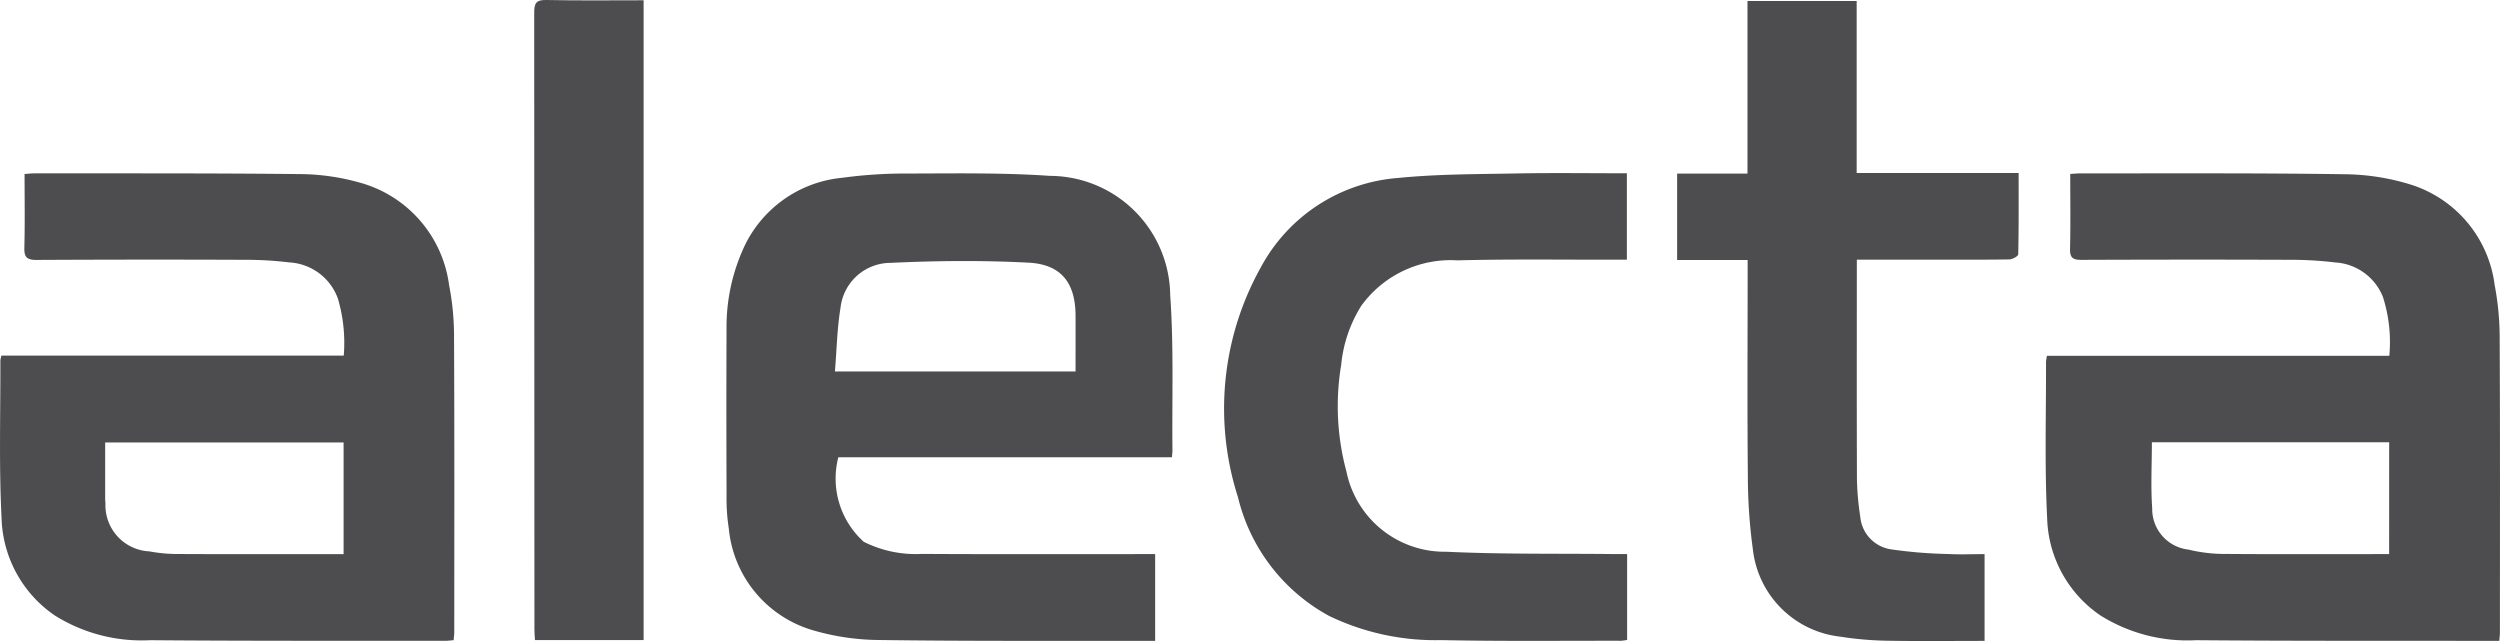 <?xml version="1.0" encoding="UTF-8"?> <svg xmlns="http://www.w3.org/2000/svg" viewBox="0 0 79.061 20.271"><title>Asset 2</title><g id="Layer_2" data-name="Layer 2"><g id="Layer_1-2" data-name="Layer 1"><path d="M79.039,20.267H78.742c-3.098-.004-6.197.005-9.295-.021a5.181,5.181,0,0,1-3.018-.78A3.849,3.849,0,0,1,64.74,16.388c-.083-1.645-.031-3.298-.036-4.947a1.345,1.345,0,0,1,.03-.189H75.561a4.692,4.692,0,0,0-.203-1.863,1.737,1.737,0,0,0-1.516-1.09,11.552,11.552,0,0,0-1.398-.083q-3.31-.012-6.621.002c-.274.001-.366-.069-.359-.352.018-.778.006-1.557.006-2.365.13-.007.236-.019.343-.018,2.797.003,5.595-.014,8.392.028a7.263,7.263,0,0,1,2.091.345,3.836,3.836,0,0,1,2.596,3.156,9,9,0,0,1,.159,1.756c.015,3.076.008,6.152.007,9.229C79.059,20.072,79.048,20.148,79.039,20.267Zm-3.483-6.281H68.052c0,.709-.039,1.399.01,2.082a1.292,1.292,0,0,0,1.149,1.313,4.835,4.835,0,0,0,1.054.136c1.65.014,3.299.006,4.949.006h.341Z" style="fill:#4d4d4f"></path><path d="M.044,11.246H10.871a4.951,4.951,0,0,0-.185-1.803,1.736,1.736,0,0,0-1.544-1.145,11.449,11.449,0,0,0-1.398-.082Q4.45,8.203,1.157,8.22C.841,8.222.762,8.127.77,7.825.79,7.059.777,6.292.777,5.503c.123-.009.22-.021.316-.021,2.82.003,5.64-.007,8.46.024a7.135,7.135,0,0,1,1.807.264,3.885,3.885,0,0,1,2.842,3.246,8.421,8.421,0,0,1,.157,1.655c.015,3.11.008,6.22.007,9.33,0,.076-.012.152-.02.245-.097.007-.183.02-.269.02-3.11-.004-6.22.006-9.329-.02A5.173,5.173,0,0,1,1.73,19.462a3.858,3.858,0,0,1-1.681-3.084c-.084-1.656-.032-3.32-.037-4.98A1.015,1.015,0,0,1,.044,11.246Zm10.822,2.747H3.326c0,.594,0,1.161,0,1.728a1.761,1.761,0,0,0,.009.2,1.46,1.46,0,0,0,1.39,1.516,4.879,4.879,0,0,0,.896.083c1.628.008,3.256.004,4.883.004h.362Z" style="fill:#4d4d4f"></path><path d="M37.062,14.46H26.512a2.69,2.69,0,0,0,.804,2.674,3.658,3.658,0,0,0,1.839.383c2.33.014,4.659.006,6.989.006h.387v2.744h-.297c-2.831-.004-5.662.012-8.493-.028a7.619,7.619,0,0,1-2.095-.326,3.719,3.719,0,0,1-2.599-3.206,6.175,6.175,0,0,1-.07-1.063q-.01-2.625-.001-5.25a6.027,6.027,0,0,1,.501-2.463,3.824,3.824,0,0,1,3.161-2.309,14.656,14.656,0,0,1,1.994-.134c1.526-.002,3.056-.031,4.576.074A3.816,3.816,0,0,1,37.007,9.336c.116,1.63.054,3.273.071,4.91C37.078,14.3,37.07,14.354,37.062,14.46Zm-10.658-2.713h7.61c0-.6.001-1.178,0-1.756C34.012,8.955,33.57,8.361,32.53,8.307c-1.452-.076-2.913-.063-4.366.006a1.596,1.596,0,0,0-1.583,1.419C26.473,10.385,26.462,11.054,26.404,11.748Z" style="fill:#4d4d4f"></path><path d="M58.716.031V5.47h5.122c0,.886.006,1.73-.013,2.573-.001.058-.183.16-.282.161-.78.013-1.56.007-2.341.007H58.721v.419c0,2.185-.005,4.37.004,6.555a9.089,9.089,0,0,0,.105,1.159,1.145,1.145,0,0,0,.991,1.031A14.541,14.541,0,0,0,61.61,17.52c.376.02.754.004,1.151.004v2.744c-1.044,0-2.078.013-3.111-.006a10.575,10.575,0,0,1-1.46-.129,3.128,3.128,0,0,1-2.756-2.754,17.321,17.321,0,0,1-.159-2.327c-.021-2.107-.007-4.213-.007-6.32V8.222h-2.23V5.489h2.225V.031Z" style="fill:#4d4d4f"></path><path d="M51.449,8.212c-.146,0-.276,0-.407,0-1.65.004-3.3-.022-4.949.022a3.49,3.49,0,0,0-3.041,1.433,4.288,4.288,0,0,0-.638,1.873,7.931,7.931,0,0,0,.166,3.371,3.167,3.167,0,0,0,3.154,2.537c1.757.084,3.519.054,5.279.074.142.002.284,0,.444,0v2.714a1.288,1.288,0,0,1-.192.028c-1.895-.003-3.79.019-5.685-.021a7.74,7.74,0,0,1-3.548-.765A5.825,5.825,0,0,1,39.15,15.723a9.165,9.165,0,0,1,.715-7.255,5.393,5.393,0,0,1,4.347-2.84c1.248-.125,2.511-.119,3.768-.143,1.147-.022,2.295-.005,3.469-.005Z" style="fill:#4d4d4f"></path><path d="M20.354.009V20.242H16.918c-.006-.109-.017-.226-.017-.344Q16.899,10.148,16.894.397c0-.296.062-.404.383-.397C18.289.022,19.303.009,20.354.009Z" style="fill:#4d4d4f"></path></g></g></svg> 